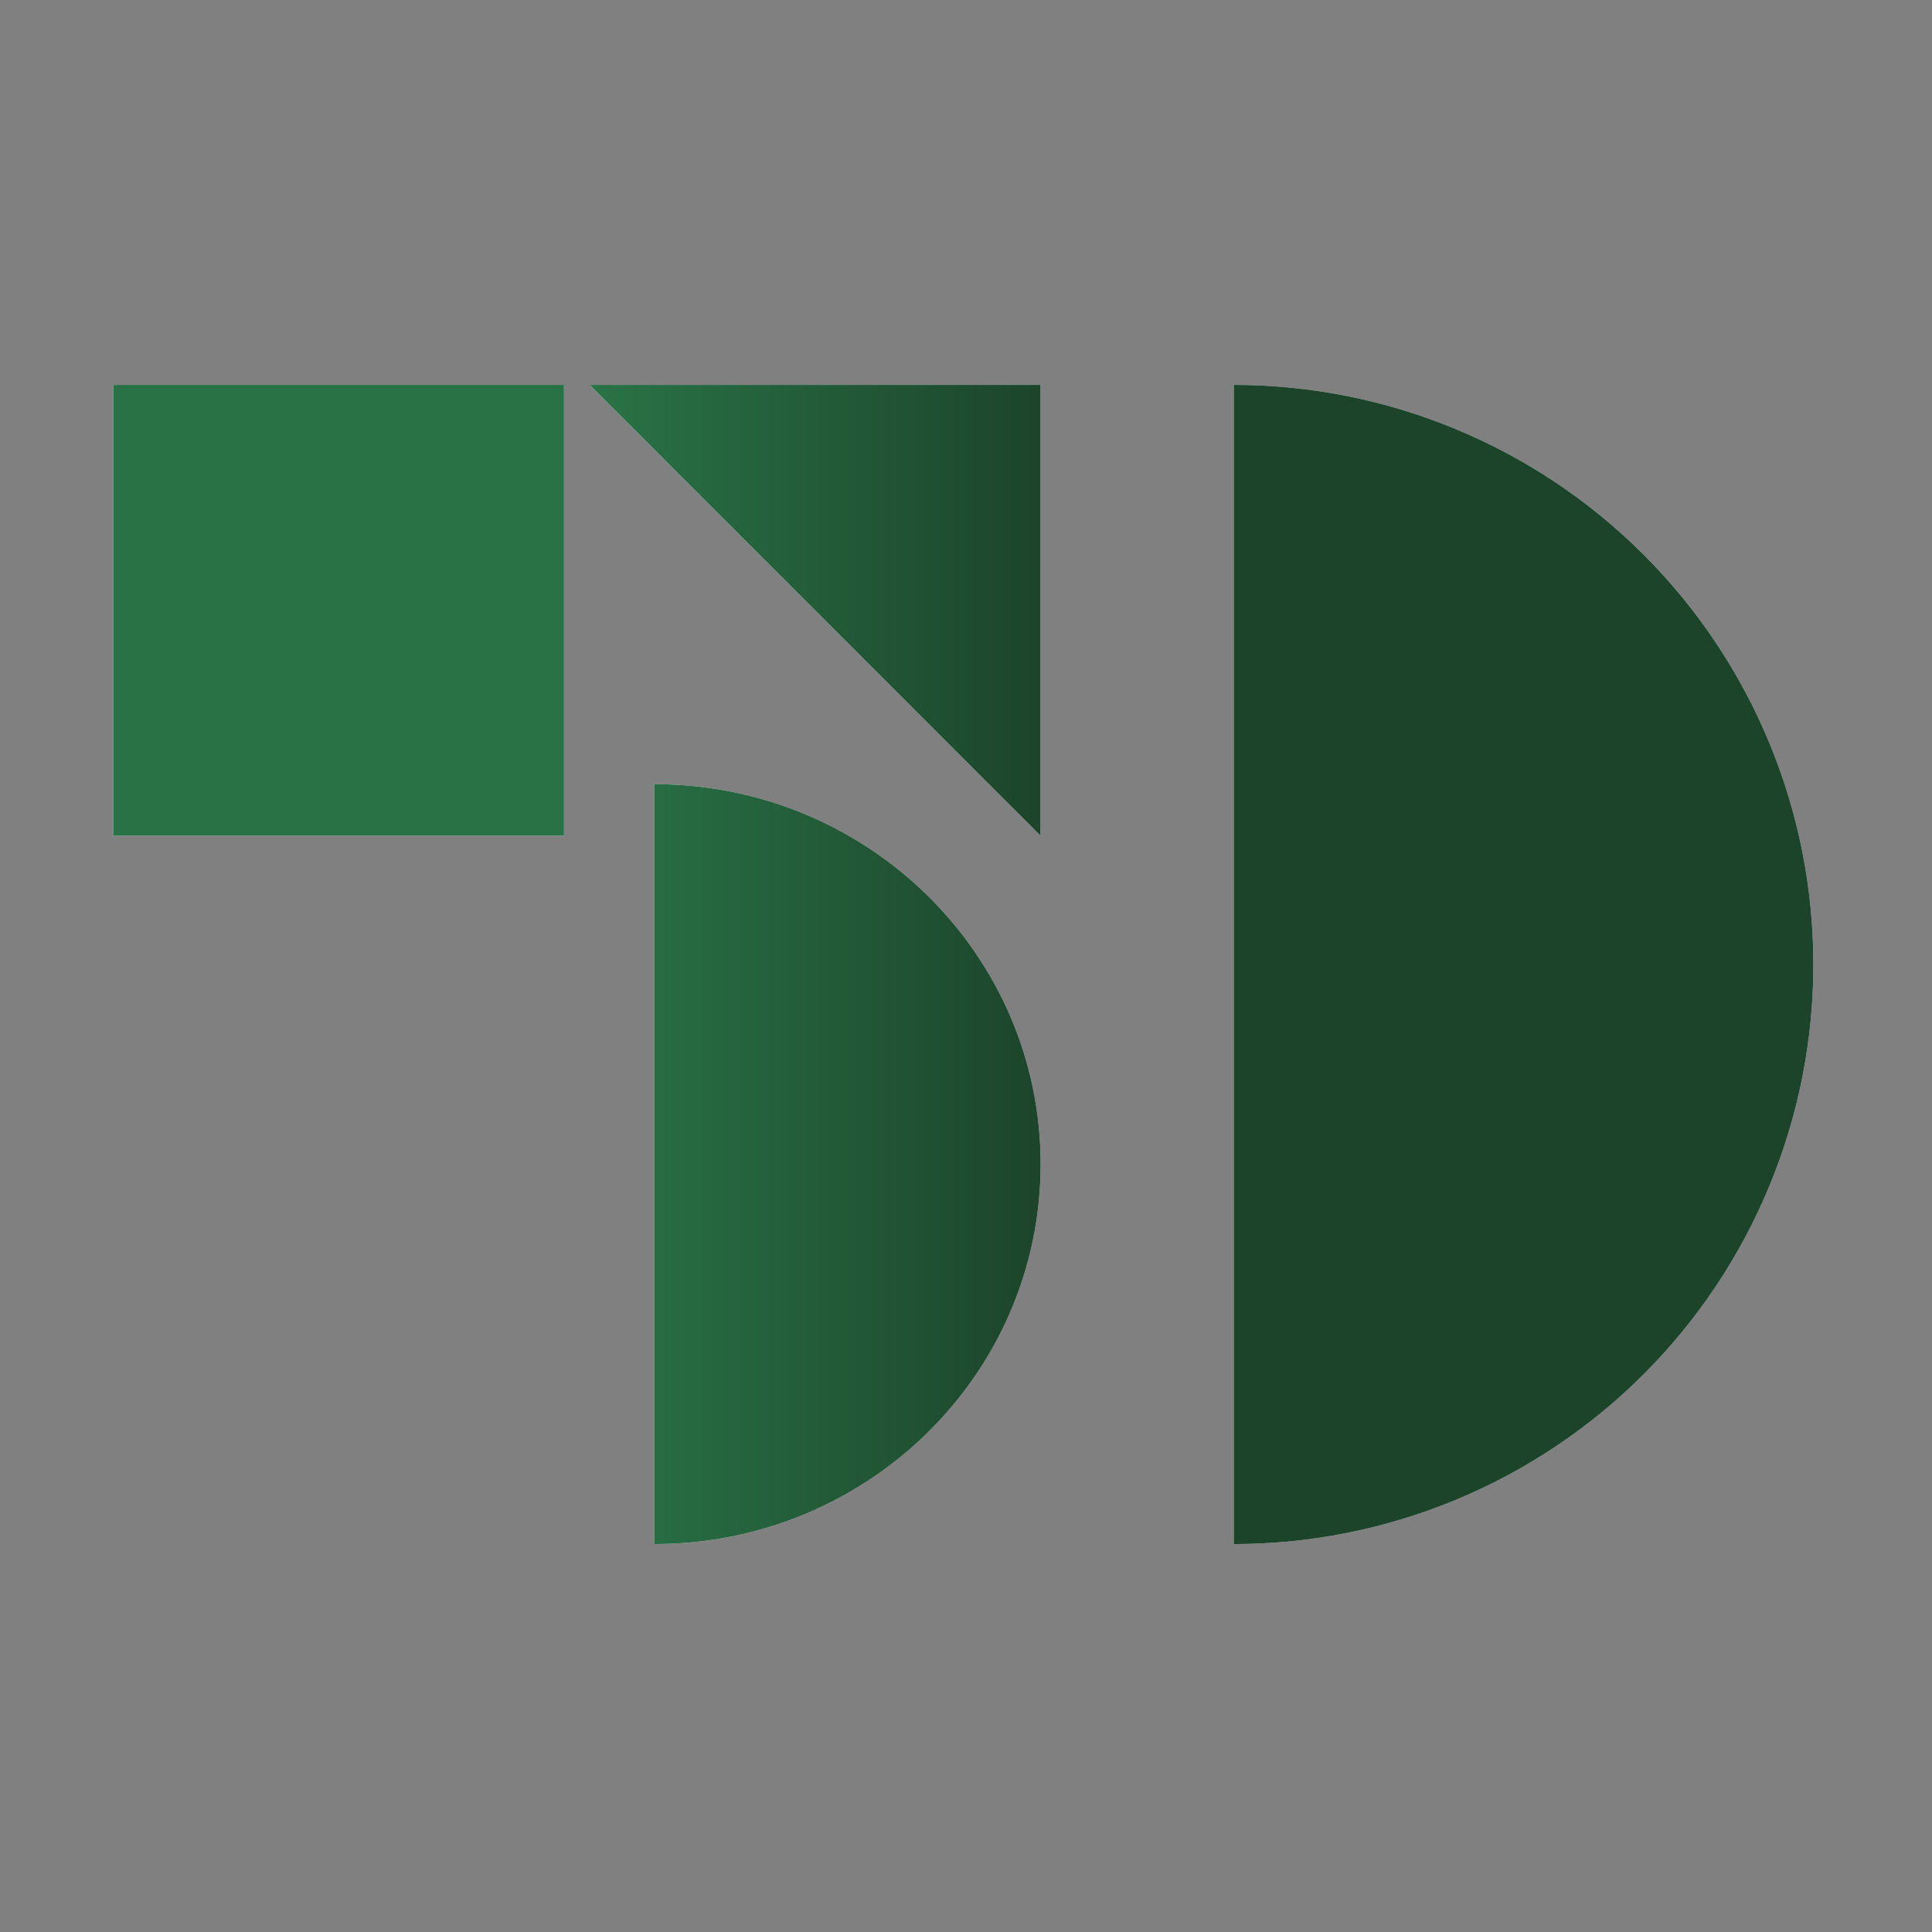 <svg width="256" height="256" viewBox="0 0 256 256" fill="none" xmlns="http://www.w3.org/2000/svg">
<rect x="0" y="0" width="256" height="256" fill="#808080" stroke="none"/>
<path d="M86.688 103.906C114.965 103.906 137.888 126.448 137.888 154.253C137.887 182.058 114.965 204.598 86.688 204.599V103.906ZM163.481 51C173.567 51 183.553 52.986 192.871 56.846C202.189 60.705 210.656 66.363 217.787 73.494C224.919 80.626 230.576 89.092 234.436 98.409C238.295 107.727 240.281 117.714 240.281 127.8C240.281 137.885 238.295 147.872 234.436 157.189C230.576 166.507 224.919 174.973 217.787 182.104C210.656 189.236 202.189 194.893 192.871 198.753C183.553 202.612 173.567 204.599 163.481 204.599V51ZM74.733 110.733H15V51H74.733V110.733ZM137.872 110.733L78.141 51H137.874L137.872 110.733Z" fill="#EFF2F3"/>
<path d="M86.688 103.906C114.965 103.906 137.888 126.448 137.888 154.253C137.887 182.058 114.965 204.598 86.688 204.599V103.906ZM163.481 51C173.567 51 183.553 52.986 192.871 56.846C202.189 60.705 210.656 66.363 217.787 73.494C224.919 80.626 230.576 89.092 234.436 98.409C238.295 107.727 240.281 117.714 240.281 127.8C240.281 137.885 238.295 147.872 234.436 157.189C230.576 166.507 224.919 174.973 217.787 182.104C210.656 189.236 202.189 194.893 192.871 198.753C183.553 202.612 173.567 204.599 163.481 204.599V51ZM74.733 110.733H15V51H74.733V110.733ZM137.872 110.733L78.141 51H137.874L137.872 110.733Z" fill="url(#paint0_linear_156_30678)"/>
<defs>
<linearGradient id="paint0_linear_156_30678" x1="79.504" y1="83.853" x2="138.558" y2="83.853" gradientUnits="userSpaceOnUse">
<stop stop-color="#297246"/>
<stop offset="1" stop-color="#1C442B"/>
</linearGradient>
</defs>
</svg>
